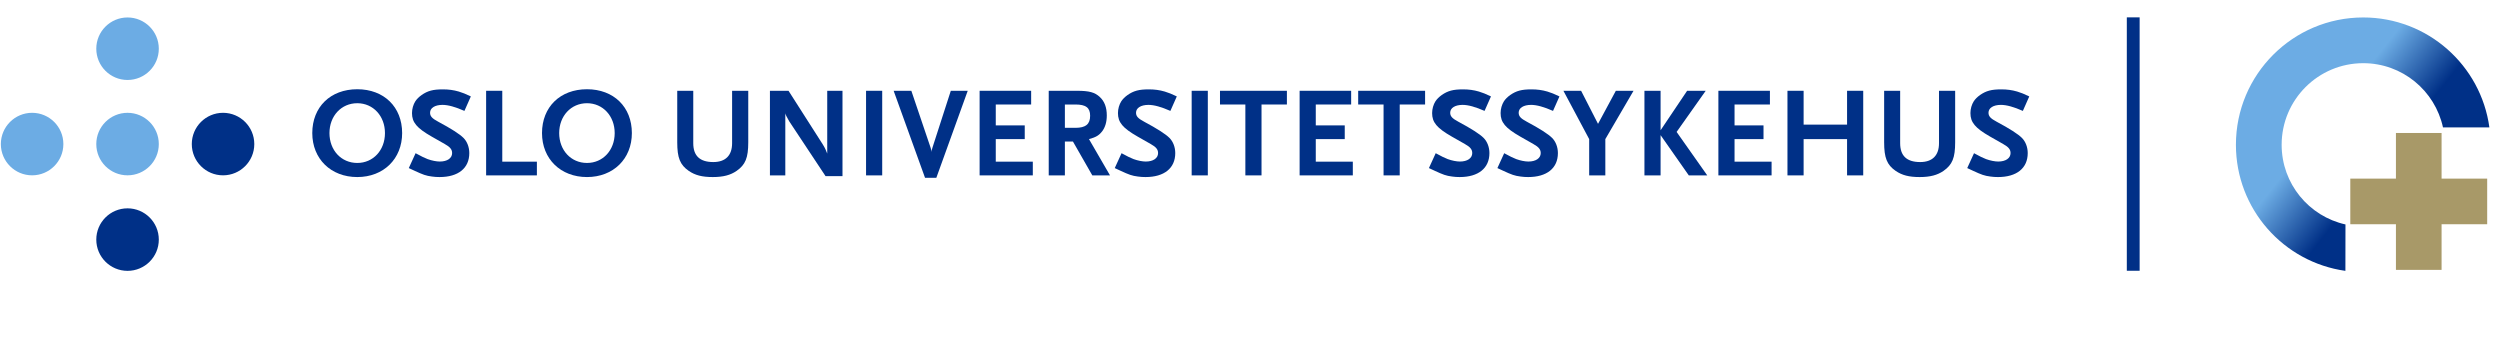 <svg width="572" height="80" viewBox="0 0 572 80" fill="none" xmlns="http://www.w3.org/2000/svg">
<path d="M36.335 11.146C36.335 15.098 33.129 18.299 29.18 18.299C25.232 18.299 22.031 15.098 22.031 11.146C22.031 7.199 25.232 3.996 29.18 3.996C33.129 3.996 36.335 7.199 36.335 11.146Z" fill="#6CACE4"/>
<path d="M36.335 32.964C36.335 36.911 33.129 40.114 29.18 40.114C25.232 40.114 22.031 36.911 22.031 32.964C22.031 29.014 25.232 25.811 29.18 25.811C33.129 25.811 36.335 29.014 36.335 32.964Z" fill="#6CACE4"/>
<path d="M14.498 32.964C14.498 36.911 11.297 40.114 7.346 40.114C3.398 40.114 0.195 36.911 0.195 32.964C0.195 29.014 3.398 25.811 7.346 25.811C11.297 25.811 14.498 29.014 14.498 32.964Z" fill="#6CACE4"/>
<path d="M58.182 32.964C58.182 36.911 54.981 40.114 51.032 40.114C47.082 40.114 43.882 36.911 43.882 32.964C43.882 29.014 47.082 25.811 51.032 25.811C54.981 25.811 58.182 29.014 58.182 32.964Z" fill="#003087"/>
<path d="M36.335 54.821C36.335 58.767 33.129 61.972 29.18 61.972C25.232 61.972 22.031 58.767 22.031 54.821C22.031 50.872 25.232 47.667 29.18 47.667C33.129 47.667 36.335 50.872 36.335 54.821Z" fill="#003087"/>
<path d="M81.745 23.616C78.079 23.616 75.381 26.549 75.381 30.45C75.381 34.38 78.079 37.284 81.745 37.284C85.382 37.284 88.08 34.38 88.08 30.45C88.08 26.549 85.382 23.616 81.745 23.616ZM81.745 40.51C75.703 40.51 71.45 36.345 71.45 30.45C71.45 24.467 75.615 20.419 81.745 20.419C87.845 20.419 92.01 24.467 92.01 30.45C92.01 36.345 87.757 40.51 81.745 40.51Z" fill="#003087"/>
<path d="M106.261 25.375C104.208 24.466 102.537 23.997 101.246 23.997C99.515 23.997 98.4 24.7 98.4 25.787C98.4 26.607 98.87 27.105 100.249 27.839C103.211 29.423 105.147 30.655 106.056 31.564C106.878 32.386 107.376 33.675 107.376 35.024C107.376 38.486 104.853 40.51 100.572 40.51C99.985 40.51 99.398 40.48 98.841 40.392C97.462 40.217 96.818 39.981 94.794 39.043L93.533 38.456L95.087 35.055C96.494 35.817 97.082 36.109 97.844 36.404C98.811 36.756 99.867 36.96 100.631 36.96C102.331 36.96 103.445 36.198 103.445 35.024C103.445 34.204 103.006 33.647 101.745 32.942L98.753 31.242C95.322 29.276 94.266 27.985 94.266 25.874C94.266 24.907 94.559 23.909 95.028 23.176C95.351 22.677 95.849 22.179 96.466 21.739C97.873 20.771 99.075 20.448 101.334 20.448C102.624 20.448 103.768 20.595 104.97 20.947C105.909 21.24 106.437 21.445 107.728 22.061L106.261 25.375Z" fill="#003087"/>
<path d="M111.225 40.128V20.771H114.921V36.99H122.84V40.128H111.225Z" fill="#003087"/>
<path d="M134.305 23.616C130.64 23.616 127.942 26.549 127.942 30.45C127.942 34.38 130.64 37.284 134.305 37.284C137.941 37.284 140.641 34.38 140.641 30.45C140.641 26.549 137.941 23.616 134.305 23.616ZM134.305 40.51C128.263 40.51 124.011 36.345 124.011 30.45C124.011 24.467 128.176 20.419 134.305 20.419C140.406 20.419 144.571 24.467 144.571 30.45C144.571 36.345 140.318 40.51 134.305 40.51Z" fill="#003087"/>
<path d="M168.532 39.102C167.124 40.069 165.482 40.51 163.077 40.51C160.643 40.51 159.058 40.099 157.592 39.102C155.597 37.722 154.952 36.109 154.952 32.56V20.771H158.618V32.767C158.618 35.64 160.115 37.078 163.195 37.078C166.011 37.078 167.505 35.552 167.505 32.767V20.771H171.201V32.56C171.201 36.109 170.556 37.694 168.532 39.102Z" fill="#003087"/>
<path d="M188.889 40.305L180.589 27.78L179.944 26.608C179.826 26.372 179.767 26.256 179.679 25.934V40.128H176.161V20.771H180.413L188.245 33.031C188.801 33.911 189.037 34.527 189.27 35.143V20.771H192.761V40.305H188.889Z" fill="#003087"/>
<path d="M198.153 20.771H201.849V40.128H198.153V20.771Z" fill="#003087"/>
<path d="M214.231 40.685H211.65L204.465 20.771H208.514L212.941 33.852C213.028 34.144 213.116 34.468 213.147 34.76C213.147 34.496 213.175 34.291 213.322 33.852L217.545 20.771H221.417L214.231 40.685Z" fill="#003087"/>
<path d="M224.136 40.128V20.771H235.927V23.91H227.831V28.69H234.46V31.828H227.831V36.99H236.307V40.128H224.136Z" fill="#003087"/>
<path d="M246.05 23.91H243.645V29.248H246.05C248.396 29.248 249.422 28.426 249.422 26.491C249.422 24.643 248.454 23.91 246.05 23.91ZM249.921 40.128L245.492 32.386H243.645V40.128H239.949V20.772H246.401C249.217 20.772 250.507 21.123 251.651 22.208C252.707 23.177 253.235 24.585 253.235 26.403C253.235 27.898 252.883 29.101 252.179 30.04C251.446 30.978 250.771 31.389 249.158 31.829L253.969 40.128H249.921Z" fill="#003087"/>
<path d="M267.784 25.375C265.732 24.466 264.06 23.997 262.769 23.997C261.039 23.997 259.923 24.7 259.923 25.787C259.923 26.607 260.393 27.105 261.772 27.839C264.734 29.423 266.67 30.655 267.579 31.564C268.401 32.386 268.899 33.675 268.899 35.024C268.899 38.486 266.376 40.51 262.095 40.51C261.508 40.51 260.921 40.48 260.364 40.392C258.985 40.217 258.341 39.981 256.317 39.043L255.056 38.456L256.61 35.055C258.018 35.817 258.605 36.109 259.367 36.404C260.334 36.756 261.39 36.96 262.154 36.96C263.855 36.96 264.968 36.198 264.968 35.024C264.968 34.204 264.528 33.647 263.267 32.942L260.276 31.242C256.844 29.276 255.789 27.985 255.789 25.874C255.789 24.907 256.081 23.909 256.551 23.176C256.874 22.677 257.372 22.179 257.988 21.739C259.395 20.771 260.598 20.448 262.856 20.448C264.147 20.448 265.291 20.595 266.493 20.947C267.432 21.24 267.96 21.445 269.251 22.061L267.784 25.375Z" fill="#003087"/>
<path d="M272.653 20.771H276.349V40.128H272.653V20.771Z" fill="#003087"/>
<path d="M288.636 23.91V40.128H284.94V23.91H279.133V20.772H294.442V23.91H288.636Z" fill="#003087"/>
<path d="M297.353 40.128V20.771H309.144V23.91H301.049V28.69H307.677V31.828H301.049V36.99H309.524V40.128H297.353Z" fill="#003087"/>
<path d="M320.255 23.91V40.128H316.559V23.91H310.753V20.772H326.061V23.91H320.255Z" fill="#003087"/>
<path d="M339.666 25.375C337.613 24.466 335.94 23.997 334.65 23.997C332.92 23.997 331.805 24.7 331.805 25.787C331.805 26.607 332.275 27.105 333.653 27.839C336.615 29.423 338.551 30.655 339.461 31.564C340.282 32.386 340.78 33.675 340.78 35.024C340.78 38.486 338.258 40.51 333.976 40.51C333.389 40.51 332.803 40.48 332.245 40.392C330.867 40.217 330.222 39.981 328.198 39.043L326.937 38.456L328.491 35.055C329.899 35.817 330.486 36.109 331.247 36.404C332.216 36.756 333.272 36.96 334.035 36.96C335.736 36.96 336.85 36.198 336.85 35.024C336.85 34.204 336.41 33.647 335.148 32.942L332.157 31.242C328.726 29.276 327.67 27.985 327.67 25.874C327.67 24.907 327.964 23.909 328.431 23.176C328.755 22.677 329.254 22.179 329.87 21.739C331.277 20.771 332.48 20.448 334.737 20.448C336.029 20.448 337.173 20.595 338.375 20.947C339.314 21.24 339.841 21.445 341.133 22.061L339.666 25.375Z" fill="#003087"/>
<path d="M355.333 25.375C353.281 24.466 351.608 23.997 350.318 23.997C348.588 23.997 347.472 24.7 347.472 25.787C347.472 26.607 347.942 27.105 349.321 27.839C352.283 29.423 354.219 30.655 355.128 31.564C355.95 32.386 356.448 33.675 356.448 35.024C356.448 38.486 353.925 40.51 349.644 40.51C349.057 40.51 348.47 40.48 347.913 40.392C346.534 40.217 345.89 39.981 343.866 39.043L342.605 38.456L344.159 35.055C345.567 35.817 346.154 36.109 346.915 36.404C347.883 36.756 348.939 36.96 349.703 36.96C351.404 36.96 352.517 36.198 352.517 35.024C352.517 34.204 352.078 33.647 350.816 32.942L347.824 31.242C344.393 29.276 343.338 27.985 343.338 25.874C343.338 24.907 343.631 23.909 344.099 23.176C344.423 22.677 344.921 22.179 345.537 21.739C346.944 20.771 348.147 20.448 350.405 20.448C351.696 20.448 352.84 20.595 354.042 20.947C354.981 21.24 355.509 21.445 356.8 22.061L355.333 25.375Z" fill="#003087"/>
<path d="M367.3 31.828V40.128H363.603V31.828L357.709 20.771H361.757L365.628 28.338L369.704 20.771H373.753L367.3 31.828Z" fill="#003087"/>
<path d="M386.395 40.128L379.942 30.919V40.128H376.247V20.771H379.942V29.804L386.014 20.771H390.267L383.609 30.186L390.619 40.128H386.395Z" fill="#003087"/>
<path d="M393.167 40.128V20.771H404.957V23.91H396.863V28.69H403.491V31.828H396.863V36.99H405.338V40.128H393.167Z" fill="#003087"/>
<path d="M422.609 40.128V31.828H412.667V40.128H408.972V20.771H412.667V28.513H422.609V20.771H426.305V40.128H422.609Z" fill="#003087"/>
<path d="M444.67 39.102C443.263 40.069 441.621 40.51 439.216 40.51C436.78 40.51 435.197 40.099 433.731 39.102C431.735 37.722 431.091 36.109 431.091 32.56V20.771H434.756V32.767C434.756 35.64 436.253 37.078 439.332 37.078C442.148 37.078 443.644 35.552 443.644 32.767V20.771H447.34V32.56C447.34 36.109 446.694 37.694 444.67 39.102Z" fill="#003087"/>
<path d="M462.83 25.375C460.777 24.466 459.105 23.997 457.814 23.997C456.084 23.997 454.968 24.7 454.968 25.787C454.968 26.607 455.438 27.105 456.817 27.839C459.779 29.423 461.715 30.655 462.624 31.564C463.446 32.386 463.944 33.675 463.944 35.024C463.944 38.486 461.422 40.51 457.14 40.51C456.553 40.51 455.966 40.48 455.409 40.392C454.03 40.217 453.386 39.981 451.362 39.043L450.101 38.456L451.655 35.055C453.063 35.817 453.65 36.109 454.412 36.404C455.38 36.756 456.435 36.96 457.199 36.96C458.9 36.96 460.014 36.198 460.014 35.024C460.014 34.204 459.573 33.647 458.312 32.942L455.321 31.242C451.89 29.276 450.834 27.985 450.834 25.874C450.834 24.907 451.126 23.909 451.596 23.176C451.919 22.677 452.417 22.179 453.034 21.739C454.441 20.771 455.644 20.448 457.901 20.448C459.192 20.448 460.336 20.595 461.538 20.947C462.477 21.24 463.005 21.445 464.296 22.061L462.83 25.375Z" fill="#003087"/>
<path d="M558.633 40.868V30.426H548.19V40.868H537.749V51.306H548.19V61.747H558.633V51.306H569.068V40.868H558.633Z" fill="#A89968"/>
<path d="M511.578 33.127C511.578 47.83 522.471 59.989 536.628 61.973L536.644 51.538H536.643C536.644 51.443 536.648 51.353 536.648 51.353C528.289 49.496 522.039 42.043 522.039 33.127C522.039 22.815 530.399 14.456 540.708 14.456C549.657 14.456 557.135 20.752 558.957 29.157L559.137 29.152L569.572 29.15C567.629 14.945 555.448 3.995 540.708 3.995C524.62 3.995 511.578 17.038 511.578 33.127Z" fill="url(#paint0_linear_862_111033)"/>
<path d="M489.548 61.95H486.615V3.973H489.548V61.95Z" fill="#003087"/>
<defs>
<linearGradient id="paint0_linear_862_111033" x1="521.578" y1="17.98" x2="545.396" y2="36.835" gradientUnits="userSpaceOnUse">
<stop stop-color="#6CACE4"/>
<stop offset="0.469" stop-color="#6CACE4"/>
<stop offset="1" stop-color="#003087"/>
</linearGradient>
</defs>
</svg>
